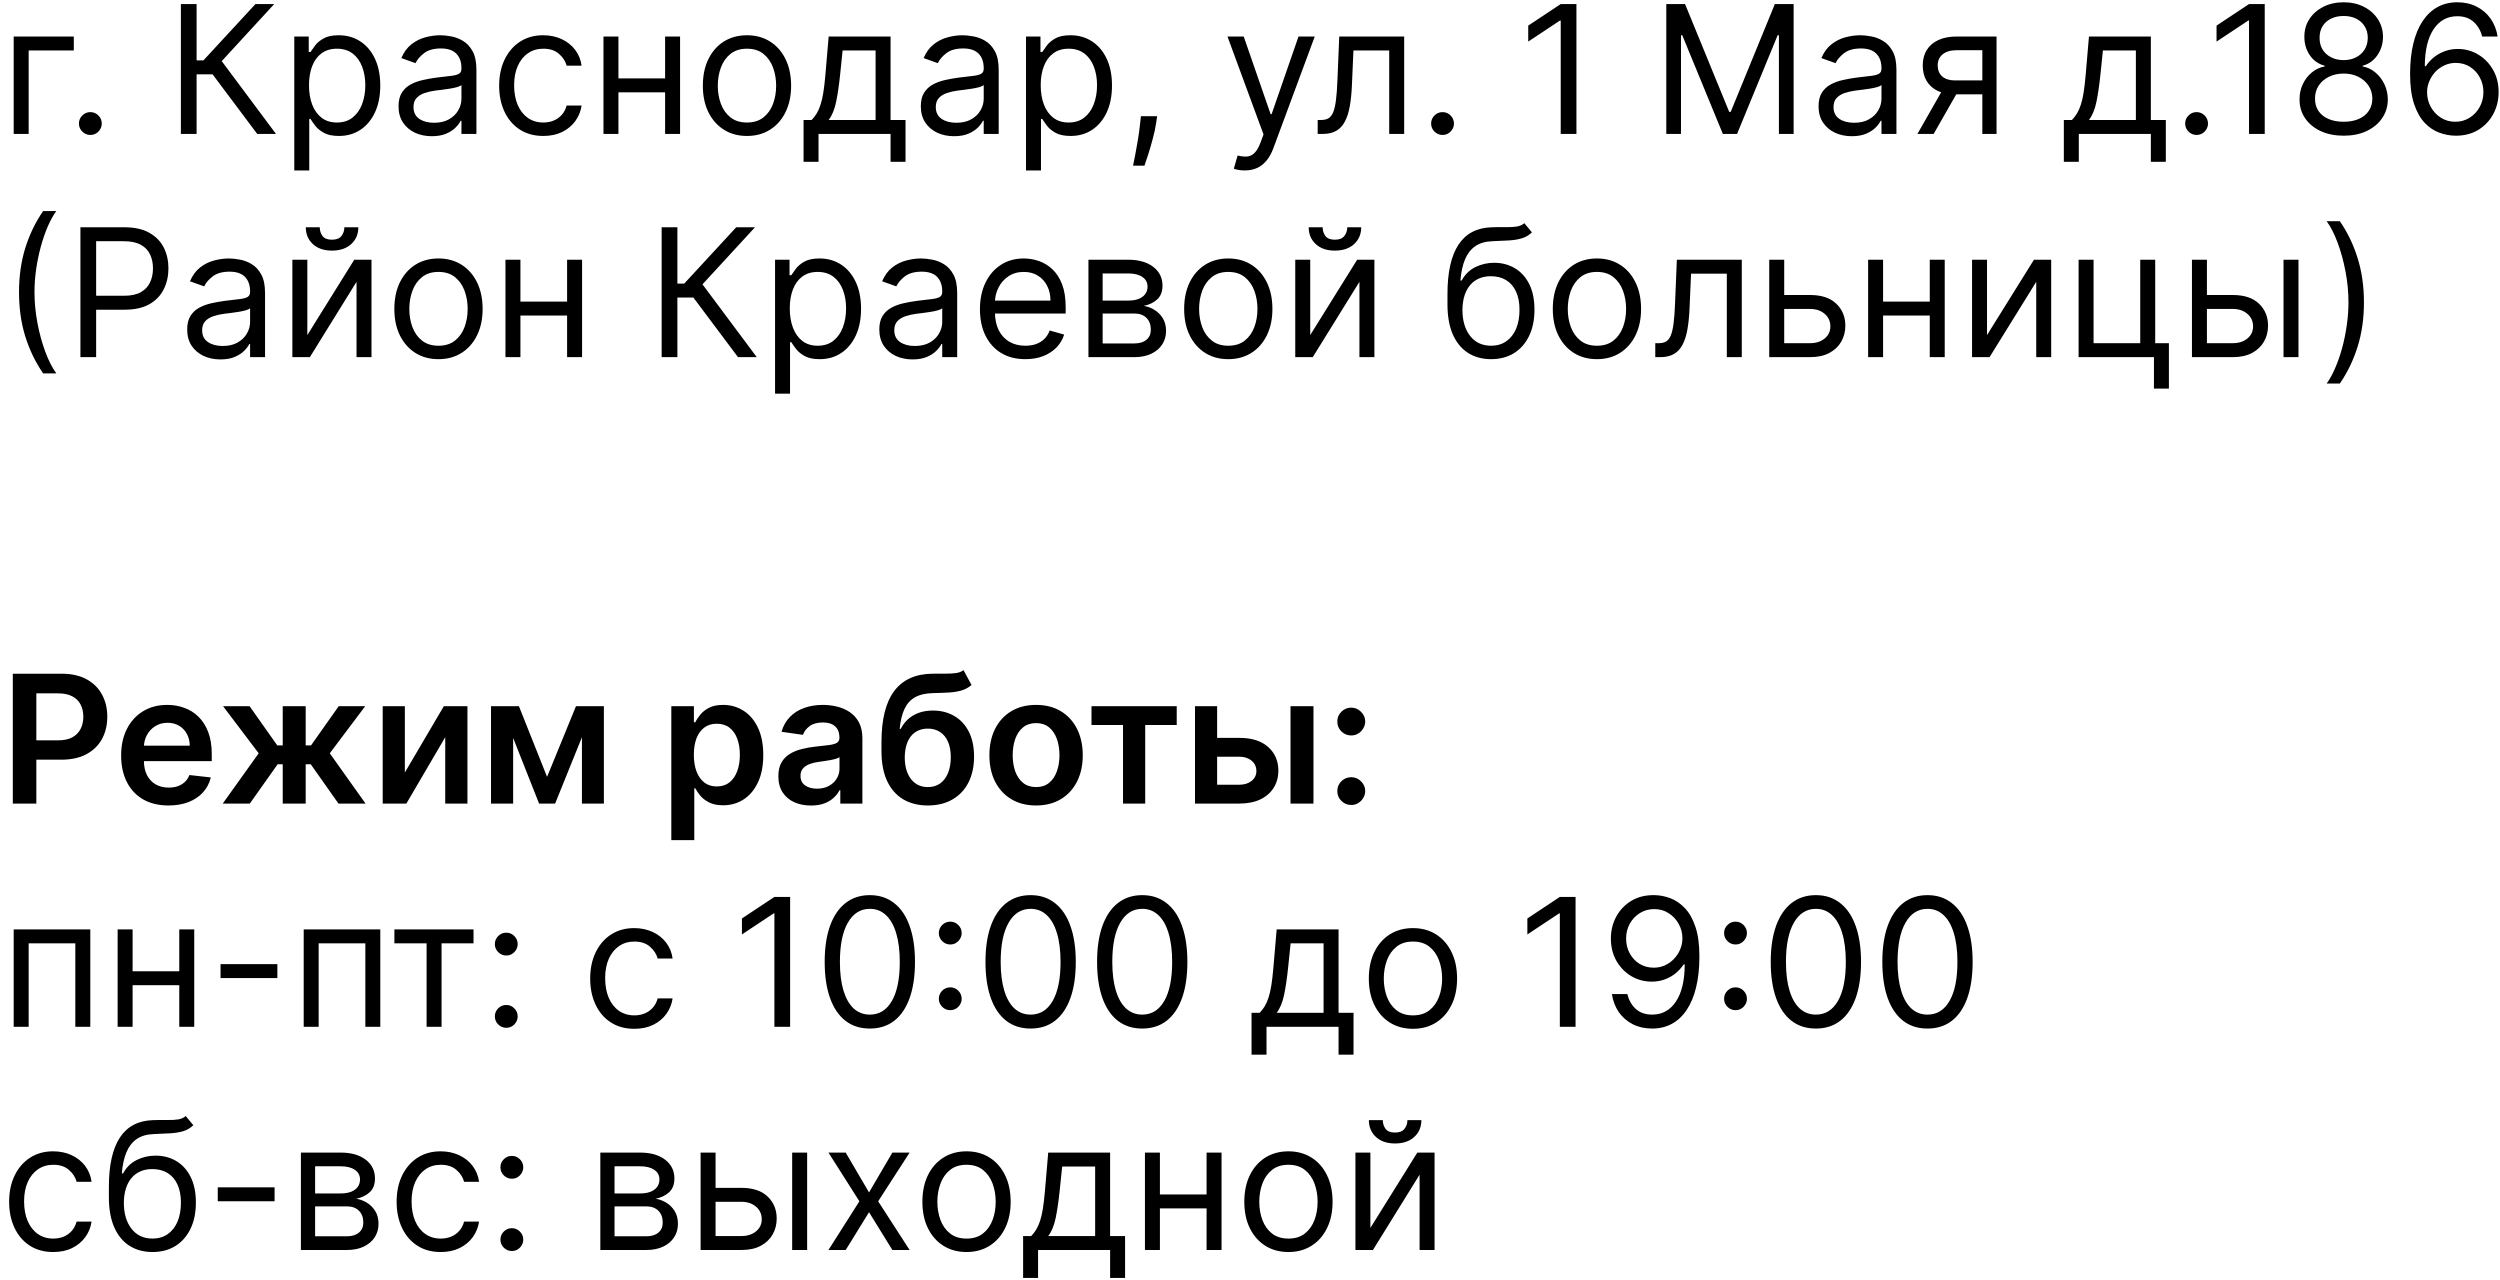<?xml version="1.0" encoding="UTF-8"?> <svg xmlns="http://www.w3.org/2000/svg" width="168" height="86" viewBox="0 0 168 86" fill="none"> <path d="M4.96 2.455V3.392H1.926V9H0.92V2.455H4.96ZM6.071 9.068C5.861 9.068 5.681 8.993 5.53 8.842C5.38 8.692 5.304 8.511 5.304 8.301C5.304 8.091 5.38 7.911 5.53 7.76C5.681 7.609 5.861 7.534 6.071 7.534C6.282 7.534 6.462 7.609 6.613 7.76C6.763 7.911 6.838 8.091 6.838 8.301C6.838 8.44 6.803 8.568 6.732 8.685C6.664 8.801 6.571 8.895 6.455 8.966C6.341 9.034 6.213 9.068 6.071 9.068ZM17.285 9L14.285 4.994H13.211V9H12.155V0.273H13.211V4.057H13.671L17.166 0.273H18.427L14.899 4.108L18.547 9H17.285ZM19.776 11.454V2.455H20.747V3.494H20.867C20.941 3.381 21.043 3.236 21.174 3.06C21.307 2.881 21.497 2.722 21.745 2.582C21.995 2.44 22.333 2.369 22.759 2.369C23.31 2.369 23.796 2.507 24.216 2.783C24.637 3.058 24.965 3.449 25.201 3.955C25.436 4.46 25.554 5.057 25.554 5.744C25.554 6.438 25.436 7.038 25.201 7.547C24.965 8.053 24.638 8.445 24.221 8.723C23.803 8.999 23.321 9.136 22.776 9.136C22.355 9.136 22.019 9.067 21.766 8.928C21.513 8.786 21.319 8.625 21.182 8.446C21.046 8.264 20.941 8.114 20.867 7.994H20.782V11.454H19.776ZM20.765 5.727C20.765 6.222 20.837 6.658 20.982 7.036C21.127 7.411 21.338 7.705 21.617 7.918C21.895 8.128 22.236 8.233 22.64 8.233C23.06 8.233 23.411 8.122 23.692 7.901C23.976 7.676 24.189 7.375 24.331 6.997C24.476 6.616 24.549 6.193 24.549 5.727C24.549 5.267 24.478 4.852 24.336 4.483C24.196 4.111 23.985 3.817 23.701 3.601C23.419 3.382 23.066 3.273 22.64 3.273C22.23 3.273 21.887 3.376 21.608 3.584C21.33 3.788 21.12 4.075 20.978 4.445C20.836 4.811 20.765 5.239 20.765 5.727ZM29.015 9.153C28.6 9.153 28.223 9.075 27.885 8.919C27.547 8.76 27.279 8.531 27.08 8.233C26.881 7.932 26.782 7.568 26.782 7.142C26.782 6.767 26.855 6.463 27.003 6.23C27.151 5.994 27.348 5.81 27.596 5.676C27.843 5.543 28.115 5.443 28.414 5.378C28.715 5.31 29.017 5.256 29.321 5.216C29.719 5.165 30.041 5.126 30.289 5.101C30.539 5.072 30.721 5.026 30.834 4.96C30.951 4.895 31.009 4.781 31.009 4.619V4.585C31.009 4.165 30.894 3.838 30.664 3.605C30.436 3.372 30.091 3.256 29.628 3.256C29.148 3.256 28.772 3.361 28.499 3.571C28.226 3.781 28.034 4.006 27.924 4.244L26.969 3.903C27.14 3.506 27.367 3.196 27.651 2.974C27.938 2.75 28.25 2.594 28.588 2.506C28.929 2.415 29.265 2.369 29.594 2.369C29.804 2.369 30.046 2.395 30.319 2.446C30.594 2.494 30.86 2.595 31.115 2.749C31.374 2.902 31.588 3.134 31.759 3.443C31.929 3.753 32.015 4.168 32.015 4.688V9H31.009V8.114H30.958C30.89 8.256 30.776 8.408 30.617 8.57C30.458 8.732 30.246 8.869 29.982 8.983C29.718 9.097 29.395 9.153 29.015 9.153ZM29.168 8.25C29.566 8.25 29.901 8.172 30.174 8.016C30.449 7.859 30.657 7.658 30.796 7.411C30.938 7.163 31.009 6.903 31.009 6.631V5.71C30.966 5.761 30.872 5.808 30.728 5.851C30.586 5.891 30.421 5.926 30.233 5.957C30.049 5.986 29.868 6.011 29.692 6.034C29.519 6.054 29.378 6.071 29.27 6.085C29.009 6.119 28.765 6.175 28.537 6.251C28.313 6.325 28.131 6.438 27.992 6.588C27.855 6.736 27.787 6.938 27.787 7.193C27.787 7.543 27.916 7.807 28.175 7.986C28.436 8.162 28.767 8.25 29.168 8.25ZM36.509 9.136C35.896 9.136 35.367 8.991 34.924 8.702C34.481 8.412 34.14 8.013 33.901 7.504C33.663 6.996 33.543 6.415 33.543 5.761C33.543 5.097 33.666 4.51 33.91 4.001C34.157 3.49 34.501 3.091 34.941 2.804C35.384 2.514 35.901 2.369 36.492 2.369C36.952 2.369 37.367 2.455 37.736 2.625C38.106 2.795 38.408 3.034 38.644 3.341C38.88 3.648 39.026 4.006 39.083 4.415H38.077C38.001 4.116 37.83 3.852 37.566 3.622C37.305 3.389 36.952 3.273 36.509 3.273C36.117 3.273 35.773 3.375 35.478 3.58C35.185 3.781 34.957 4.067 34.792 4.436C34.63 4.803 34.549 5.233 34.549 5.727C34.549 6.233 34.629 6.673 34.788 7.048C34.95 7.423 35.177 7.714 35.469 7.922C35.765 8.129 36.111 8.233 36.509 8.233C36.771 8.233 37.008 8.188 37.221 8.097C37.434 8.006 37.614 7.875 37.762 7.705C37.91 7.534 38.015 7.33 38.077 7.091H39.083C39.026 7.477 38.886 7.825 38.661 8.135C38.44 8.442 38.146 8.686 37.779 8.868C37.416 9.047 36.992 9.136 36.509 9.136ZM44.934 5.267V6.205H41.32V5.267H44.934ZM41.559 2.455V9H40.553V2.455H41.559ZM45.701 2.455V9H44.695V2.455H45.701ZM50.197 9.136C49.606 9.136 49.087 8.996 48.641 8.714C48.198 8.433 47.852 8.04 47.602 7.534C47.354 7.028 47.231 6.438 47.231 5.761C47.231 5.08 47.354 4.484 47.602 3.976C47.852 3.467 48.198 3.072 48.641 2.791C49.087 2.51 49.606 2.369 50.197 2.369C50.788 2.369 51.305 2.51 51.748 2.791C52.194 3.072 52.541 3.467 52.788 3.976C53.038 4.484 53.163 5.08 53.163 5.761C53.163 6.438 53.038 7.028 52.788 7.534C52.541 8.04 52.194 8.433 51.748 8.714C51.305 8.996 50.788 9.136 50.197 9.136ZM50.197 8.233C50.646 8.233 51.015 8.118 51.305 7.888C51.594 7.658 51.809 7.355 51.948 6.98C52.087 6.605 52.157 6.199 52.157 5.761C52.157 5.324 52.087 4.916 51.948 4.538C51.809 4.161 51.594 3.855 51.305 3.622C51.015 3.389 50.646 3.273 50.197 3.273C49.748 3.273 49.379 3.389 49.089 3.622C48.799 3.855 48.584 4.161 48.445 4.538C48.306 4.916 48.236 5.324 48.236 5.761C48.236 6.199 48.306 6.605 48.445 6.98C48.584 7.355 48.799 7.658 49.089 7.888C49.379 8.118 49.748 8.233 50.197 8.233ZM53.999 10.875V8.062H54.544C54.678 7.923 54.793 7.773 54.89 7.611C54.986 7.449 55.07 7.257 55.141 7.036C55.215 6.811 55.277 6.538 55.328 6.217C55.38 5.893 55.425 5.503 55.465 5.045L55.686 2.455H59.846V8.062H60.851V10.875H59.846V9H55.005V10.875H53.999ZM55.686 8.062H58.84V3.392H56.624L56.453 5.045C56.383 5.73 56.294 6.328 56.189 6.839C56.084 7.351 55.916 7.759 55.686 8.062ZM64.112 9.153C63.697 9.153 63.321 9.075 62.983 8.919C62.645 8.76 62.376 8.531 62.178 8.233C61.979 7.932 61.879 7.568 61.879 7.142C61.879 6.767 61.953 6.463 62.101 6.23C62.249 5.994 62.446 5.81 62.693 5.676C62.94 5.543 63.213 5.443 63.511 5.378C63.812 5.31 64.115 5.256 64.419 5.216C64.817 5.165 65.139 5.126 65.386 5.101C65.636 5.072 65.818 5.026 65.932 4.96C66.048 4.895 66.106 4.781 66.106 4.619V4.585C66.106 4.165 65.992 3.838 65.761 3.605C65.534 3.372 65.189 3.256 64.726 3.256C64.246 3.256 63.869 3.361 63.597 3.571C63.324 3.781 63.132 4.006 63.021 4.244L62.067 3.903C62.237 3.506 62.465 3.196 62.749 2.974C63.035 2.75 63.348 2.594 63.686 2.506C64.027 2.415 64.362 2.369 64.692 2.369C64.902 2.369 65.144 2.395 65.416 2.446C65.692 2.494 65.957 2.595 66.213 2.749C66.472 2.902 66.686 3.134 66.856 3.443C67.027 3.753 67.112 4.168 67.112 4.688V9H66.106V8.114H66.055C65.987 8.256 65.874 8.408 65.715 8.57C65.555 8.732 65.344 8.869 65.079 8.983C64.815 9.097 64.493 9.153 64.112 9.153ZM64.266 8.25C64.663 8.25 64.999 8.172 65.271 8.016C65.547 7.859 65.754 7.658 65.894 7.411C66.035 7.163 66.106 6.903 66.106 6.631V5.71C66.064 5.761 65.97 5.808 65.825 5.851C65.683 5.891 65.519 5.926 65.331 5.957C65.146 5.986 64.966 6.011 64.79 6.034C64.617 6.054 64.476 6.071 64.368 6.085C64.106 6.119 63.862 6.175 63.635 6.251C63.41 6.325 63.229 6.438 63.09 6.588C62.953 6.736 62.885 6.938 62.885 7.193C62.885 7.543 63.014 7.807 63.273 7.986C63.534 8.162 63.865 8.25 64.266 8.25ZM68.948 11.454V2.455H69.919V3.494H70.039C70.113 3.381 70.215 3.236 70.346 3.06C70.479 2.881 70.669 2.722 70.916 2.582C71.166 2.44 71.505 2.369 71.931 2.369C72.482 2.369 72.968 2.507 73.388 2.783C73.809 3.058 74.137 3.449 74.373 3.955C74.608 4.46 74.726 5.057 74.726 5.744C74.726 6.438 74.608 7.038 74.373 7.547C74.137 8.053 73.81 8.445 73.392 8.723C72.975 8.999 72.493 9.136 71.948 9.136C71.527 9.136 71.191 9.067 70.938 8.928C70.685 8.786 70.49 8.625 70.354 8.446C70.218 8.264 70.113 8.114 70.039 7.994H69.954V11.454H68.948ZM69.936 5.727C69.936 6.222 70.009 6.658 70.154 7.036C70.299 7.411 70.51 7.705 70.789 7.918C71.067 8.128 71.408 8.233 71.811 8.233C72.232 8.233 72.583 8.122 72.864 7.901C73.148 7.676 73.361 7.375 73.503 6.997C73.648 6.616 73.721 6.193 73.721 5.727C73.721 5.267 73.65 4.852 73.507 4.483C73.368 4.111 73.157 3.817 72.873 3.601C72.591 3.382 72.238 3.273 71.811 3.273C71.402 3.273 71.059 3.376 70.78 3.584C70.502 3.788 70.291 4.075 70.15 4.445C70.007 4.811 69.936 5.239 69.936 5.727ZM77.76 7.807L77.692 8.267C77.644 8.591 77.57 8.938 77.471 9.307C77.374 9.676 77.273 10.024 77.168 10.351C77.063 10.678 76.976 10.938 76.908 11.131H76.141C76.178 10.949 76.226 10.709 76.286 10.411C76.346 10.112 76.405 9.778 76.465 9.409C76.527 9.043 76.579 8.668 76.618 8.284L76.669 7.807H77.76ZM83.646 11.454C83.476 11.454 83.324 11.44 83.19 11.412C83.057 11.386 82.965 11.361 82.913 11.335L83.169 10.449C83.413 10.511 83.629 10.534 83.817 10.517C84.004 10.5 84.171 10.416 84.315 10.266C84.463 10.118 84.598 9.878 84.72 9.545L84.908 9.034L82.487 2.455H83.578L85.385 7.67H85.453L87.26 2.455H88.351L85.572 9.955C85.447 10.293 85.293 10.572 85.108 10.794C84.923 11.018 84.709 11.185 84.465 11.293C84.223 11.401 83.95 11.454 83.646 11.454ZM88.548 9V8.062H88.787C88.983 8.062 89.146 8.024 89.277 7.947C89.407 7.868 89.512 7.73 89.592 7.534C89.674 7.335 89.737 7.06 89.779 6.707C89.825 6.352 89.858 5.901 89.877 5.352L89.997 2.455H94.36V9H93.355V3.392H90.951L90.849 5.727C90.826 6.264 90.778 6.737 90.704 7.146C90.633 7.553 90.524 7.893 90.376 8.169C90.231 8.445 90.038 8.652 89.796 8.791C89.555 8.93 89.252 9 88.889 9H88.548ZM96.939 9.068C96.728 9.068 96.548 8.993 96.397 8.842C96.247 8.692 96.171 8.511 96.171 8.301C96.171 8.091 96.247 7.911 96.397 7.76C96.548 7.609 96.728 7.534 96.939 7.534C97.149 7.534 97.329 7.609 97.48 7.76C97.63 7.911 97.706 8.091 97.706 8.301C97.706 8.44 97.67 8.568 97.599 8.685C97.531 8.801 97.439 8.895 97.322 8.966C97.209 9.034 97.081 9.068 96.939 9.068ZM105.936 0.273V9H104.88V1.381H104.828L102.698 2.795V1.722L104.88 0.273H105.936ZM111.975 0.273H113.236L116.202 7.517H116.304L119.27 0.273H120.532V9H119.543V2.369H119.458L116.73 9H115.776L113.049 2.369H112.963V9H111.975V0.273ZM124.44 9.153C124.026 9.153 123.649 9.075 123.311 8.919C122.973 8.76 122.705 8.531 122.506 8.233C122.307 7.932 122.207 7.568 122.207 7.142C122.207 6.767 122.281 6.463 122.429 6.23C122.577 5.994 122.774 5.81 123.021 5.676C123.268 5.543 123.541 5.443 123.839 5.378C124.141 5.31 124.443 5.256 124.747 5.216C125.145 5.165 125.467 5.126 125.714 5.101C125.964 5.072 126.146 5.026 126.26 4.96C126.376 4.895 126.435 4.781 126.435 4.619V4.585C126.435 4.165 126.32 3.838 126.089 3.605C125.862 3.372 125.517 3.256 125.054 3.256C124.574 3.256 124.197 3.361 123.925 3.571C123.652 3.781 123.46 4.006 123.349 4.244L122.395 3.903C122.565 3.506 122.793 3.196 123.077 2.974C123.364 2.75 123.676 2.594 124.014 2.506C124.355 2.415 124.69 2.369 125.02 2.369C125.23 2.369 125.472 2.395 125.744 2.446C126.02 2.494 126.286 2.595 126.541 2.749C126.8 2.902 127.014 3.134 127.185 3.443C127.355 3.753 127.44 4.168 127.44 4.688V9H126.435V8.114H126.384C126.315 8.256 126.202 8.408 126.043 8.57C125.884 8.732 125.672 8.869 125.408 8.983C125.143 9.097 124.821 9.153 124.44 9.153ZM124.594 8.25C124.991 8.25 125.327 8.172 125.599 8.016C125.875 7.859 126.082 7.658 126.222 7.411C126.364 7.163 126.435 6.903 126.435 6.631V5.71C126.392 5.761 126.298 5.808 126.153 5.851C126.011 5.891 125.847 5.926 125.659 5.957C125.474 5.986 125.294 6.011 125.118 6.034C124.945 6.054 124.804 6.071 124.696 6.085C124.435 6.119 124.19 6.175 123.963 6.251C123.739 6.325 123.557 6.438 123.418 6.588C123.281 6.736 123.213 6.938 123.213 7.193C123.213 7.543 123.342 7.807 123.601 7.986C123.862 8.162 124.193 8.25 124.594 8.25ZM133.213 9V3.375H131.475C131.083 3.375 130.775 3.466 130.55 3.648C130.326 3.83 130.213 4.08 130.213 4.398C130.213 4.71 130.314 4.956 130.516 5.135C130.721 5.314 131 5.403 131.355 5.403H133.469V6.341H131.355C130.912 6.341 130.53 6.263 130.209 6.107C129.888 5.95 129.641 5.727 129.468 5.438C129.294 5.145 129.208 4.798 129.208 4.398C129.208 3.994 129.299 3.648 129.48 3.358C129.662 3.068 129.922 2.845 130.26 2.689C130.601 2.533 131.006 2.455 131.475 2.455H134.168V9H133.213ZM128.85 9L130.708 5.744H131.799L129.941 9H128.85ZM138.69 10.875V8.062H139.236C139.369 7.923 139.484 7.773 139.581 7.611C139.678 7.449 139.761 7.257 139.832 7.036C139.906 6.811 139.969 6.538 140.02 6.217C140.071 5.893 140.116 5.503 140.156 5.045L140.378 2.455H144.537V8.062H145.543V10.875H144.537V9H139.696V10.875H138.69ZM140.378 8.062H143.531V3.392H141.315L141.145 5.045C141.074 5.73 140.986 6.328 140.881 6.839C140.776 7.351 140.608 7.759 140.378 8.062ZM147.61 9.068C147.4 9.068 147.22 8.993 147.069 8.842C146.919 8.692 146.843 8.511 146.843 8.301C146.843 8.091 146.919 7.911 147.069 7.76C147.22 7.609 147.4 7.534 147.61 7.534C147.821 7.534 148.001 7.609 148.152 7.76C148.302 7.911 148.377 8.091 148.377 8.301C148.377 8.44 148.342 8.568 148.271 8.685C148.203 8.801 148.11 8.895 147.994 8.966C147.88 9.034 147.752 9.068 147.61 9.068ZM152.19 0.273V9H151.134V1.381H151.082L148.952 2.795V1.722L151.134 0.273H152.19ZM157.496 9.119C156.911 9.119 156.393 9.016 155.945 8.808C155.499 8.598 155.151 8.31 154.901 7.943C154.651 7.574 154.527 7.153 154.53 6.682C154.527 6.312 154.599 5.972 154.747 5.659C154.895 5.344 155.097 5.081 155.352 4.871C155.611 4.658 155.899 4.523 156.217 4.466V4.415C155.8 4.307 155.467 4.072 155.22 3.712C154.973 3.348 154.851 2.935 154.854 2.472C154.851 2.028 154.963 1.632 155.19 1.283C155.418 0.933 155.73 0.658 156.128 0.456C156.528 0.254 156.984 0.153 157.496 0.153C158.001 0.153 158.453 0.254 158.851 0.456C159.249 0.658 159.561 0.933 159.788 1.283C160.018 1.632 160.135 2.028 160.138 2.472C160.135 2.935 160.009 3.348 159.759 3.712C159.511 4.072 159.183 4.307 158.774 4.415V4.466C159.089 4.523 159.374 4.658 159.626 4.871C159.879 5.081 160.081 5.344 160.232 5.659C160.382 5.972 160.459 6.312 160.462 6.682C160.459 7.153 160.331 7.574 160.078 7.943C159.828 8.31 159.48 8.598 159.034 8.808C158.591 9.016 158.078 9.119 157.496 9.119ZM157.496 8.182C157.891 8.182 158.232 8.118 158.518 7.99C158.805 7.862 159.027 7.682 159.183 7.449C159.339 7.216 159.419 6.943 159.422 6.631C159.419 6.301 159.334 6.01 159.166 5.757C158.999 5.504 158.77 5.305 158.48 5.161C158.193 5.016 157.865 4.943 157.496 4.943C157.124 4.943 156.791 5.016 156.499 5.161C156.209 5.305 155.98 5.504 155.812 5.757C155.648 6.01 155.567 6.301 155.57 6.631C155.567 6.943 155.642 7.216 155.795 7.449C155.952 7.682 156.175 7.862 156.464 7.99C156.754 8.118 157.098 8.182 157.496 8.182ZM157.496 4.04C157.808 4.04 158.085 3.977 158.327 3.852C158.571 3.727 158.763 3.553 158.902 3.328C159.041 3.104 159.112 2.841 159.115 2.54C159.112 2.244 159.043 1.987 158.906 1.768C158.77 1.547 158.581 1.376 158.339 1.257C158.098 1.135 157.817 1.074 157.496 1.074C157.169 1.074 156.884 1.135 156.639 1.257C156.395 1.376 156.206 1.547 156.072 1.768C155.939 1.987 155.874 2.244 155.876 2.54C155.874 2.841 155.94 3.104 156.077 3.328C156.216 3.553 156.408 3.727 156.652 3.852C156.896 3.977 157.178 4.04 157.496 4.04ZM164.993 9.119C164.635 9.114 164.277 9.045 163.919 8.915C163.561 8.784 163.234 8.564 162.939 8.254C162.643 7.942 162.406 7.52 162.227 6.989C162.048 6.455 161.958 5.784 161.958 4.977C161.958 4.205 162.031 3.52 162.176 2.923C162.321 2.324 162.531 1.82 162.806 1.411C163.082 0.999 163.414 0.686 163.804 0.473C164.196 0.26 164.637 0.153 165.129 0.153C165.618 0.153 166.052 0.251 166.433 0.447C166.816 0.641 167.129 0.911 167.37 1.257C167.612 1.604 167.768 2.003 167.839 2.455H166.799C166.703 2.062 166.515 1.737 166.237 1.479C165.958 1.22 165.589 1.091 165.129 1.091C164.453 1.091 163.92 1.385 163.531 1.973C163.145 2.561 162.95 3.386 162.947 4.449H163.015C163.174 4.207 163.363 4.001 163.582 3.831C163.804 3.658 164.048 3.524 164.315 3.43C164.582 3.337 164.865 3.29 165.163 3.29C165.663 3.29 166.12 3.415 166.535 3.665C166.95 3.912 167.282 4.254 167.532 4.692C167.782 5.126 167.907 5.625 167.907 6.188C167.907 6.727 167.787 7.222 167.545 7.67C167.304 8.116 166.964 8.472 166.527 8.736C166.092 8.997 165.581 9.125 164.993 9.119ZM164.993 8.182C165.35 8.182 165.672 8.092 165.956 7.913C166.243 7.734 166.468 7.494 166.633 7.193C166.801 6.892 166.885 6.557 166.885 6.188C166.885 5.827 166.804 5.499 166.642 5.203C166.483 4.905 166.262 4.668 165.981 4.491C165.703 4.315 165.385 4.227 165.027 4.227C164.757 4.227 164.505 4.281 164.272 4.389C164.039 4.494 163.835 4.639 163.659 4.824C163.485 5.009 163.349 5.22 163.25 5.459C163.15 5.695 163.1 5.943 163.1 6.205C163.1 6.551 163.181 6.875 163.343 7.176C163.508 7.477 163.733 7.72 164.017 7.905C164.304 8.089 164.629 8.182 164.993 8.182ZM1.278 19.636C1.278 18.562 1.418 17.575 1.696 16.675C1.977 15.771 2.378 14.94 2.898 14.182H3.784C3.58 14.463 3.388 14.81 3.209 15.222C3.033 15.631 2.878 16.081 2.744 16.572C2.611 17.061 2.506 17.567 2.429 18.09C2.355 18.612 2.318 19.128 2.318 19.636C2.318 20.312 2.384 20.999 2.514 21.695C2.645 22.391 2.821 23.037 3.043 23.634C3.264 24.23 3.511 24.716 3.784 25.091H2.898C2.378 24.332 1.977 23.503 1.696 22.602C1.418 21.699 1.278 20.71 1.278 19.636ZM5.404 24V15.273H8.353C9.038 15.273 9.598 15.396 10.032 15.643C10.47 15.888 10.794 16.219 11.004 16.636C11.214 17.054 11.319 17.52 11.319 18.034C11.319 18.548 11.214 19.016 11.004 19.436C10.796 19.857 10.476 20.192 10.041 20.442C9.606 20.689 9.049 20.812 8.37 20.812H6.257V19.875H8.336C8.805 19.875 9.181 19.794 9.466 19.632C9.75 19.47 9.956 19.251 10.084 18.976C10.214 18.697 10.28 18.384 10.28 18.034C10.28 17.685 10.214 17.372 10.084 17.097C9.956 16.821 9.748 16.605 9.461 16.449C9.174 16.29 8.794 16.21 8.319 16.21H6.461V24H5.404ZM14.811 24.153C14.397 24.153 14.02 24.075 13.682 23.919C13.344 23.76 13.076 23.531 12.877 23.233C12.678 22.932 12.579 22.568 12.579 22.142C12.579 21.767 12.652 21.463 12.8 21.23C12.948 20.994 13.145 20.81 13.392 20.676C13.64 20.543 13.912 20.443 14.211 20.378C14.512 20.31 14.814 20.256 15.118 20.216C15.516 20.165 15.838 20.126 16.086 20.101C16.336 20.072 16.517 20.026 16.631 19.96C16.747 19.895 16.806 19.781 16.806 19.619V19.585C16.806 19.165 16.691 18.838 16.461 18.605C16.233 18.372 15.888 18.256 15.425 18.256C14.945 18.256 14.569 18.361 14.296 18.571C14.023 18.781 13.831 19.006 13.72 19.244L12.766 18.903C12.936 18.506 13.164 18.196 13.448 17.974C13.735 17.75 14.047 17.594 14.385 17.506C14.726 17.415 15.061 17.369 15.391 17.369C15.601 17.369 15.843 17.395 16.115 17.446C16.391 17.494 16.657 17.595 16.912 17.749C17.171 17.902 17.385 18.134 17.556 18.443C17.726 18.753 17.811 19.168 17.811 19.688V24H16.806V23.114H16.755C16.686 23.256 16.573 23.408 16.414 23.57C16.255 23.732 16.043 23.869 15.779 23.983C15.515 24.097 15.192 24.153 14.811 24.153ZM14.965 23.25C15.363 23.25 15.698 23.172 15.97 23.016C16.246 22.859 16.453 22.658 16.593 22.41C16.735 22.163 16.806 21.903 16.806 21.631V20.71C16.763 20.761 16.669 20.808 16.524 20.851C16.383 20.891 16.218 20.926 16.03 20.957C15.845 20.986 15.665 21.011 15.489 21.034C15.316 21.054 15.175 21.071 15.067 21.085C14.806 21.119 14.561 21.175 14.334 21.251C14.11 21.325 13.928 21.438 13.789 21.588C13.652 21.736 13.584 21.938 13.584 22.193C13.584 22.543 13.713 22.807 13.972 22.986C14.233 23.162 14.564 23.25 14.965 23.25ZM20.653 22.517L23.806 17.454H24.965V24H23.959V18.938L20.823 24H19.647V17.454H20.653V22.517ZM23.141 15.273H24.079C24.079 15.733 23.92 16.109 23.602 16.402C23.283 16.695 22.852 16.841 22.306 16.841C21.769 16.841 21.342 16.695 21.023 16.402C20.708 16.109 20.55 15.733 20.55 15.273H21.488C21.488 15.494 21.549 15.689 21.671 15.857C21.796 16.024 22.008 16.108 22.306 16.108C22.604 16.108 22.817 16.024 22.945 15.857C23.076 15.689 23.141 15.494 23.141 15.273ZM29.466 24.136C28.875 24.136 28.357 23.996 27.911 23.715C27.468 23.433 27.121 23.04 26.871 22.534C26.624 22.028 26.5 21.438 26.5 20.761C26.5 20.079 26.624 19.484 26.871 18.976C27.121 18.467 27.468 18.072 27.911 17.791C28.357 17.51 28.875 17.369 29.466 17.369C30.057 17.369 30.574 17.51 31.017 17.791C31.463 18.072 31.81 18.467 32.057 18.976C32.307 19.484 32.432 20.079 32.432 20.761C32.432 21.438 32.307 22.028 32.057 22.534C31.81 23.04 31.463 23.433 31.017 23.715C30.574 23.996 30.057 24.136 29.466 24.136ZM29.466 23.233C29.915 23.233 30.284 23.118 30.574 22.888C30.864 22.658 31.078 22.355 31.218 21.98C31.357 21.605 31.427 21.199 31.427 20.761C31.427 20.324 31.357 19.916 31.218 19.538C31.078 19.16 30.864 18.855 30.574 18.622C30.284 18.389 29.915 18.273 29.466 18.273C29.017 18.273 28.648 18.389 28.358 18.622C28.069 18.855 27.854 19.16 27.715 19.538C27.576 19.916 27.506 20.324 27.506 20.761C27.506 21.199 27.576 21.605 27.715 21.98C27.854 22.355 28.069 22.658 28.358 22.888C28.648 23.118 29.017 23.233 29.466 23.233ZM38.348 20.267V21.204H34.734V20.267H38.348ZM34.973 17.454V24H33.967V17.454H34.973ZM39.115 17.454V24H38.109V17.454H39.115ZM49.594 24L46.594 19.994H45.52V24H44.463V15.273H45.52V19.057H45.98L49.474 15.273H50.736L47.207 19.108L50.855 24H49.594ZM52.084 26.454V17.454H53.056V18.494H53.175C53.249 18.381 53.352 18.236 53.482 18.06C53.616 17.881 53.806 17.722 54.053 17.582C54.303 17.44 54.641 17.369 55.068 17.369C55.619 17.369 56.104 17.507 56.525 17.783C56.945 18.058 57.273 18.449 57.509 18.954C57.745 19.46 57.863 20.057 57.863 20.744C57.863 21.438 57.745 22.038 57.509 22.547C57.273 23.053 56.947 23.445 56.529 23.723C56.111 23.999 55.63 24.136 55.084 24.136C54.664 24.136 54.327 24.067 54.075 23.928C53.822 23.785 53.627 23.625 53.491 23.446C53.354 23.264 53.249 23.114 53.175 22.994H53.09V26.454H52.084ZM53.073 20.727C53.073 21.222 53.146 21.658 53.291 22.035C53.435 22.41 53.647 22.704 53.925 22.918C54.204 23.128 54.545 23.233 54.948 23.233C55.369 23.233 55.719 23.122 56.001 22.901C56.285 22.676 56.498 22.375 56.64 21.997C56.785 21.616 56.857 21.193 56.857 20.727C56.857 20.267 56.786 19.852 56.644 19.483C56.505 19.111 56.293 18.817 56.009 18.601C55.728 18.382 55.374 18.273 54.948 18.273C54.539 18.273 54.195 18.376 53.917 18.584C53.639 18.788 53.428 19.075 53.286 19.445C53.144 19.811 53.073 20.239 53.073 20.727ZM61.323 24.153C60.908 24.153 60.532 24.075 60.194 23.919C59.856 23.76 59.587 23.531 59.389 23.233C59.19 22.932 59.09 22.568 59.09 22.142C59.09 21.767 59.164 21.463 59.312 21.23C59.459 20.994 59.657 20.81 59.904 20.676C60.151 20.543 60.424 20.443 60.722 20.378C61.023 20.31 61.326 20.256 61.63 20.216C62.028 20.165 62.35 20.126 62.597 20.101C62.847 20.072 63.029 20.026 63.143 19.96C63.259 19.895 63.318 19.781 63.318 19.619V19.585C63.318 19.165 63.202 18.838 62.972 18.605C62.745 18.372 62.4 18.256 61.937 18.256C61.457 18.256 61.08 18.361 60.807 18.571C60.535 18.781 60.343 19.006 60.232 19.244L59.278 18.903C59.448 18.506 59.675 18.196 59.959 17.974C60.246 17.75 60.559 17.594 60.897 17.506C61.238 17.415 61.573 17.369 61.903 17.369C62.113 17.369 62.354 17.395 62.627 17.446C62.903 17.494 63.168 17.595 63.424 17.749C63.682 17.902 63.897 18.134 64.067 18.443C64.238 18.753 64.323 19.168 64.323 19.688V24H63.318V23.114H63.266C63.198 23.256 63.084 23.408 62.925 23.57C62.766 23.732 62.555 23.869 62.291 23.983C62.026 24.097 61.704 24.153 61.323 24.153ZM61.477 23.25C61.874 23.25 62.209 23.172 62.482 23.016C62.758 22.859 62.965 22.658 63.104 22.41C63.246 22.163 63.318 21.903 63.318 21.631V20.71C63.275 20.761 63.181 20.808 63.036 20.851C62.894 20.891 62.729 20.926 62.542 20.957C62.357 20.986 62.177 21.011 62.001 21.034C61.827 21.054 61.687 21.071 61.579 21.085C61.318 21.119 61.073 21.175 60.846 21.251C60.621 21.325 60.44 21.438 60.3 21.588C60.164 21.736 60.096 21.938 60.096 22.193C60.096 22.543 60.225 22.807 60.484 22.986C60.745 23.162 61.076 23.25 61.477 23.25ZM68.903 24.136C68.272 24.136 67.728 23.997 67.271 23.719C66.816 23.438 66.466 23.046 66.218 22.543C65.974 22.037 65.852 21.449 65.852 20.778C65.852 20.108 65.974 19.517 66.218 19.006C66.466 18.491 66.809 18.091 67.25 17.804C67.693 17.514 68.21 17.369 68.801 17.369C69.142 17.369 69.478 17.426 69.811 17.54C70.143 17.653 70.446 17.838 70.718 18.094C70.991 18.347 71.209 18.682 71.37 19.099C71.532 19.517 71.613 20.031 71.613 20.642V21.068H66.568V20.199H70.591C70.591 19.829 70.517 19.5 70.369 19.21C70.224 18.921 70.017 18.692 69.747 18.524C69.48 18.357 69.164 18.273 68.801 18.273C68.4 18.273 68.054 18.372 67.761 18.571C67.471 18.767 67.248 19.023 67.092 19.338C66.936 19.653 66.858 19.991 66.858 20.352V20.932C66.858 21.426 66.943 21.845 67.113 22.189C67.287 22.53 67.527 22.79 67.834 22.969C68.14 23.145 68.497 23.233 68.903 23.233C69.167 23.233 69.406 23.196 69.619 23.122C69.835 23.046 70.021 22.932 70.177 22.781C70.334 22.628 70.454 22.438 70.539 22.21L71.511 22.483C71.409 22.812 71.237 23.102 70.995 23.352C70.754 23.599 70.456 23.793 70.1 23.932C69.745 24.068 69.346 24.136 68.903 24.136ZM73.143 24V17.454H75.819C76.524 17.454 77.084 17.614 77.498 17.932C77.913 18.25 78.12 18.671 78.12 19.193C78.12 19.591 78.002 19.899 77.767 20.118C77.531 20.334 77.228 20.48 76.859 20.557C77.1 20.591 77.335 20.676 77.562 20.812C77.792 20.949 77.983 21.136 78.133 21.375C78.284 21.611 78.359 21.901 78.359 22.244C78.359 22.579 78.274 22.879 78.103 23.143C77.933 23.408 77.689 23.616 77.37 23.77C77.052 23.923 76.671 24 76.228 24H73.143ZM74.098 23.079H76.228C76.575 23.079 76.846 22.997 77.042 22.832C77.238 22.668 77.336 22.443 77.336 22.159C77.336 21.821 77.238 21.555 77.042 21.362C76.846 21.166 76.575 21.068 76.228 21.068H74.098V23.079ZM74.098 20.199H75.819C76.089 20.199 76.321 20.162 76.514 20.088C76.707 20.011 76.855 19.903 76.957 19.764C77.062 19.622 77.115 19.454 77.115 19.261C77.115 18.986 77 18.77 76.769 18.614C76.539 18.454 76.223 18.375 75.819 18.375H74.098V20.199ZM82.54 24.136C81.95 24.136 81.431 23.996 80.985 23.715C80.542 23.433 80.195 23.04 79.945 22.534C79.698 22.028 79.575 21.438 79.575 20.761C79.575 20.079 79.698 19.484 79.945 18.976C80.195 18.467 80.542 18.072 80.985 17.791C81.431 17.51 81.95 17.369 82.54 17.369C83.131 17.369 83.648 17.51 84.092 17.791C84.538 18.072 84.884 18.467 85.131 18.976C85.381 19.484 85.506 20.079 85.506 20.761C85.506 21.438 85.381 22.028 85.131 22.534C84.884 23.04 84.538 23.433 84.092 23.715C83.648 23.996 83.131 24.136 82.54 24.136ZM82.54 23.233C82.989 23.233 83.359 23.118 83.648 22.888C83.938 22.658 84.153 22.355 84.292 21.98C84.431 21.605 84.501 21.199 84.501 20.761C84.501 20.324 84.431 19.916 84.292 19.538C84.153 19.16 83.938 18.855 83.648 18.622C83.359 18.389 82.989 18.273 82.54 18.273C82.092 18.273 81.722 18.389 81.433 18.622C81.143 18.855 80.928 19.16 80.789 19.538C80.65 19.916 80.58 20.324 80.58 20.761C80.58 21.199 80.65 21.605 80.789 21.98C80.928 22.355 81.143 22.658 81.433 22.888C81.722 23.118 82.092 23.233 82.54 23.233ZM88.047 22.517L91.201 17.454H92.36V24H91.354V18.938L88.218 24H87.041V17.454H88.047V22.517ZM90.536 15.273H91.473C91.473 15.733 91.314 16.109 90.996 16.402C90.678 16.695 90.246 16.841 89.701 16.841C89.164 16.841 88.736 16.695 88.418 16.402C88.103 16.109 87.945 15.733 87.945 15.273H88.882C88.882 15.494 88.944 15.689 89.066 15.857C89.191 16.024 89.402 16.108 89.701 16.108C89.999 16.108 90.212 16.024 90.34 15.857C90.471 15.689 90.536 15.494 90.536 15.273ZM102.435 15L102.946 15.614C102.747 15.807 102.517 15.942 102.256 16.018C101.994 16.095 101.699 16.142 101.369 16.159C101.04 16.176 100.673 16.193 100.27 16.21C99.815 16.227 99.439 16.338 99.141 16.543C98.842 16.747 98.612 17.043 98.45 17.429C98.288 17.815 98.185 18.29 98.139 18.852H98.224C98.446 18.443 98.753 18.142 99.145 17.949C99.537 17.756 99.957 17.659 100.406 17.659C100.918 17.659 101.378 17.778 101.787 18.017C102.196 18.256 102.52 18.609 102.759 19.078C102.997 19.547 103.116 20.125 103.116 20.812C103.116 21.497 102.994 22.088 102.75 22.585C102.509 23.082 102.169 23.466 101.732 23.736C101.297 24.003 100.787 24.136 100.202 24.136C99.617 24.136 99.104 23.999 98.663 23.723C98.223 23.445 97.881 23.033 97.636 22.487C97.392 21.939 97.27 21.261 97.27 20.454V19.756C97.27 18.298 97.517 17.193 98.011 16.44C98.508 15.688 99.256 15.298 100.253 15.273C100.605 15.261 100.919 15.258 101.195 15.264C101.47 15.27 101.71 15.257 101.915 15.226C102.119 15.195 102.293 15.119 102.435 15ZM100.202 23.233C100.597 23.233 100.936 23.134 101.22 22.935C101.507 22.736 101.727 22.456 101.881 22.095C102.034 21.732 102.111 21.304 102.111 20.812C102.111 20.335 102.033 19.929 101.876 19.594C101.723 19.259 101.503 19.003 101.216 18.827C100.929 18.651 100.585 18.562 100.185 18.562C99.892 18.562 99.629 18.612 99.396 18.712C99.163 18.811 98.965 18.957 98.8 19.151C98.635 19.344 98.507 19.579 98.416 19.858C98.328 20.136 98.281 20.454 98.276 20.812C98.276 21.546 98.447 22.132 98.791 22.572C99.135 23.013 99.605 23.233 100.202 23.233ZM107.314 24.136C106.723 24.136 106.205 23.996 105.759 23.715C105.315 23.433 104.969 23.04 104.719 22.534C104.472 22.028 104.348 21.438 104.348 20.761C104.348 20.079 104.472 19.484 104.719 18.976C104.969 18.467 105.315 18.072 105.759 17.791C106.205 17.51 106.723 17.369 107.314 17.369C107.905 17.369 108.422 17.51 108.865 17.791C109.311 18.072 109.658 18.467 109.905 18.976C110.155 19.484 110.28 20.079 110.28 20.761C110.28 21.438 110.155 22.028 109.905 22.534C109.658 23.04 109.311 23.433 108.865 23.715C108.422 23.996 107.905 24.136 107.314 24.136ZM107.314 23.233C107.763 23.233 108.132 23.118 108.422 22.888C108.712 22.658 108.926 22.355 109.065 21.98C109.205 21.605 109.274 21.199 109.274 20.761C109.274 20.324 109.205 19.916 109.065 19.538C108.926 19.16 108.712 18.855 108.422 18.622C108.132 18.389 107.763 18.273 107.314 18.273C106.865 18.273 106.496 18.389 106.206 18.622C105.916 18.855 105.702 19.16 105.562 19.538C105.423 19.916 105.354 20.324 105.354 20.761C105.354 21.199 105.423 21.605 105.562 21.98C105.702 22.355 105.916 22.658 106.206 22.888C106.496 23.118 106.865 23.233 107.314 23.233ZM111.235 24V23.062H111.474C111.67 23.062 111.833 23.024 111.964 22.947C112.095 22.868 112.2 22.73 112.279 22.534C112.362 22.335 112.424 22.06 112.467 21.707C112.512 21.352 112.545 20.901 112.565 20.352L112.684 17.454H117.048V24H116.042V18.392H113.639L113.537 20.727C113.514 21.264 113.466 21.737 113.392 22.146C113.321 22.553 113.211 22.893 113.064 23.169C112.919 23.445 112.725 23.652 112.484 23.791C112.243 23.93 111.94 24 111.576 24H111.235ZM119.762 19.824H121.637C122.404 19.824 122.991 20.018 123.397 20.408C123.804 20.797 124.007 21.29 124.007 21.886C124.007 22.278 123.916 22.635 123.734 22.956C123.552 23.274 123.285 23.528 122.933 23.719C122.581 23.906 122.149 24 121.637 24H118.893V17.454H119.899V23.062H121.637C122.035 23.062 122.362 22.957 122.618 22.747C122.873 22.537 123.001 22.267 123.001 21.938C123.001 21.591 122.873 21.308 122.618 21.09C122.362 20.871 122.035 20.761 121.637 20.761H119.762V19.824ZM129.918 20.267V21.204H126.305V20.267H129.918ZM126.543 17.454V24H125.538V17.454H126.543ZM130.685 17.454V24H129.68V17.454H130.685ZM133.528 22.517L136.681 17.454H137.84V24H136.835V18.938L133.698 24H132.522V17.454H133.528V22.517ZM144.83 17.454V23.062H145.75V26.114H144.745V24H139.682V17.454H140.688V23.062H143.824V17.454H144.83ZM148.169 19.824H150.044C150.811 19.824 151.397 20.018 151.804 20.408C152.21 20.797 152.413 21.29 152.413 21.886C152.413 22.278 152.322 22.635 152.14 22.956C151.958 23.274 151.691 23.528 151.339 23.719C150.987 23.906 150.555 24 150.044 24H147.299V17.454H148.305V23.062H150.044C150.441 23.062 150.768 22.957 151.024 22.747C151.279 22.537 151.407 22.267 151.407 21.938C151.407 21.591 151.279 21.308 151.024 21.09C150.768 20.871 150.441 20.761 150.044 20.761H148.169V19.824ZM153.453 24V17.454H154.458V24H153.453ZM158.857 20.318C158.857 21.392 158.717 22.381 158.435 23.284C158.157 24.185 157.758 25.014 157.238 25.773H156.352C156.556 25.491 156.746 25.145 156.923 24.733C157.102 24.324 157.258 23.875 157.391 23.386C157.525 22.895 157.629 22.388 157.702 21.865C157.779 21.34 157.817 20.824 157.817 20.318C157.817 19.642 157.752 18.956 157.621 18.26C157.491 17.564 157.315 16.918 157.093 16.321C156.871 15.724 156.624 15.239 156.352 14.864H157.238C157.758 15.622 158.157 16.453 158.435 17.357C158.717 18.257 158.857 19.244 158.857 20.318ZM0.861 54V45.273H4.134C4.804 45.273 5.366 45.398 5.821 45.648C6.278 45.898 6.624 46.242 6.857 46.679C7.092 47.114 7.21 47.608 7.21 48.162C7.21 48.722 7.092 49.219 6.857 49.653C6.621 50.088 6.273 50.43 5.812 50.68C5.352 50.928 4.786 51.051 4.112 51.051H1.943V49.751H3.899C4.291 49.751 4.612 49.683 4.862 49.547C5.112 49.41 5.297 49.223 5.416 48.984C5.538 48.746 5.599 48.472 5.599 48.162C5.599 47.852 5.538 47.58 5.416 47.344C5.297 47.108 5.111 46.925 4.858 46.794C4.608 46.66 4.286 46.594 3.891 46.594H2.442V54H0.861ZM11.319 54.128C10.663 54.128 10.096 53.992 9.619 53.719C9.145 53.443 8.779 53.054 8.524 52.551C8.268 52.045 8.14 51.45 8.14 50.766C8.14 50.092 8.268 49.501 8.524 48.993C8.782 48.481 9.143 48.084 9.606 47.8C10.069 47.513 10.613 47.369 11.238 47.369C11.642 47.369 12.022 47.435 12.38 47.565C12.741 47.693 13.059 47.892 13.335 48.162C13.613 48.432 13.832 48.776 13.991 49.193C14.15 49.608 14.23 50.102 14.23 50.676V51.149H8.865V50.109H12.751C12.748 49.814 12.684 49.551 12.559 49.321C12.434 49.088 12.26 48.905 12.035 48.771C11.814 48.638 11.555 48.571 11.26 48.571C10.944 48.571 10.667 48.648 10.429 48.801C10.19 48.952 10.004 49.151 9.87 49.398C9.74 49.642 9.673 49.91 9.67 50.203V51.111C9.67 51.492 9.74 51.818 9.879 52.091C10.018 52.361 10.213 52.568 10.463 52.713C10.713 52.855 11.005 52.926 11.341 52.926C11.565 52.926 11.768 52.895 11.95 52.832C12.132 52.767 12.289 52.672 12.423 52.547C12.556 52.422 12.657 52.267 12.726 52.082L14.166 52.244C14.075 52.625 13.902 52.957 13.646 53.242C13.393 53.523 13.069 53.742 12.674 53.898C12.28 54.051 11.828 54.128 11.319 54.128ZM14.968 54L17.384 50.621L14.989 47.455H16.771L18.633 50.092H18.999V47.455H20.542V50.092H20.9L22.762 47.455H24.543L22.161 50.621L24.565 54H22.745L20.883 51.358H20.542V54H18.999V51.358H18.658L16.788 54H14.968ZM27.206 51.912L29.826 47.455H31.412V54H29.92V49.538L27.308 54H25.718V47.455H27.206V51.912ZM36.763 52.206L38.706 47.455H39.95L37.304 54H36.226L33.639 47.455H34.871L36.763 52.206ZM34.483 47.455V54H32.996V47.455H34.483ZM39.106 54V47.455H40.581V54H39.106ZM45.113 56.455V47.455H46.63V48.537H46.719C46.799 48.378 46.911 48.209 47.056 48.03C47.201 47.848 47.397 47.693 47.644 47.565C47.891 47.435 48.207 47.369 48.59 47.369C49.096 47.369 49.552 47.499 49.958 47.757C50.367 48.013 50.691 48.392 50.93 48.895C51.171 49.395 51.292 50.008 51.292 50.736C51.292 51.455 51.174 52.065 50.938 52.568C50.702 53.071 50.381 53.455 49.975 53.719C49.569 53.983 49.109 54.115 48.594 54.115C48.219 54.115 47.908 54.053 47.661 53.928C47.414 53.803 47.215 53.652 47.065 53.476C46.917 53.297 46.802 53.128 46.719 52.969H46.656V56.455H45.113ZM46.626 50.727C46.626 51.151 46.685 51.521 46.805 51.84C46.927 52.158 47.102 52.406 47.329 52.585C47.559 52.761 47.837 52.849 48.164 52.849C48.505 52.849 48.791 52.758 49.021 52.577C49.251 52.392 49.424 52.141 49.541 51.822C49.66 51.501 49.719 51.136 49.719 50.727C49.719 50.321 49.661 49.96 49.545 49.645C49.428 49.33 49.255 49.082 49.025 48.903C48.795 48.724 48.508 48.635 48.164 48.635C47.834 48.635 47.555 48.722 47.325 48.895C47.094 49.068 46.92 49.311 46.8 49.624C46.684 49.936 46.626 50.304 46.626 50.727ZM54.496 54.132C54.082 54.132 53.708 54.058 53.376 53.91C53.046 53.76 52.785 53.538 52.592 53.246C52.401 52.953 52.306 52.592 52.306 52.163C52.306 51.794 52.374 51.489 52.511 51.247C52.647 51.006 52.833 50.812 53.069 50.668C53.305 50.523 53.57 50.413 53.866 50.34C54.164 50.263 54.472 50.207 54.791 50.173C55.174 50.133 55.485 50.098 55.724 50.067C55.962 50.033 56.136 49.981 56.244 49.913C56.354 49.842 56.41 49.733 56.41 49.585V49.56C56.41 49.239 56.315 48.99 56.124 48.814C55.934 48.638 55.66 48.55 55.302 48.55C54.924 48.55 54.624 48.632 54.403 48.797C54.184 48.962 54.036 49.156 53.959 49.381L52.519 49.176C52.633 48.778 52.82 48.446 53.082 48.179C53.343 47.909 53.663 47.707 54.041 47.574C54.418 47.438 54.836 47.369 55.293 47.369C55.609 47.369 55.923 47.406 56.235 47.48C56.548 47.554 56.833 47.676 57.092 47.847C57.35 48.014 57.557 48.243 57.714 48.533C57.873 48.822 57.952 49.185 57.952 49.619V54H56.469V53.101H56.418C56.325 53.283 56.193 53.453 56.022 53.612C55.854 53.769 55.643 53.895 55.387 53.992C55.134 54.085 54.837 54.132 54.496 54.132ZM54.897 52.999C55.207 52.999 55.475 52.938 55.702 52.815C55.93 52.69 56.104 52.526 56.227 52.321C56.352 52.117 56.414 51.894 56.414 51.652V50.881C56.366 50.92 56.283 50.957 56.167 50.992C56.053 51.026 55.925 51.055 55.783 51.081C55.641 51.106 55.501 51.129 55.361 51.149C55.222 51.169 55.102 51.186 54.999 51.2C54.769 51.231 54.563 51.283 54.381 51.354C54.2 51.425 54.056 51.524 53.951 51.652C53.846 51.777 53.793 51.939 53.793 52.138C53.793 52.422 53.897 52.636 54.104 52.781C54.312 52.926 54.576 52.999 54.897 52.999ZM64.749 45.034L65.286 46.031C65.096 46.196 64.883 46.315 64.647 46.389C64.411 46.463 64.134 46.511 63.816 46.534C63.501 46.554 63.126 46.568 62.691 46.577C62.202 46.588 61.803 46.68 61.494 46.854C61.184 47.027 60.947 47.29 60.782 47.642C60.617 47.992 60.509 48.438 60.458 48.98H60.531C60.735 48.58 61.022 48.274 61.391 48.064C61.761 47.854 62.194 47.749 62.691 47.749C63.234 47.749 63.712 47.871 64.127 48.115C64.545 48.356 64.87 48.707 65.103 49.168C65.339 49.628 65.457 50.185 65.457 50.838C65.457 51.511 65.33 52.095 65.077 52.59C64.825 53.081 64.465 53.46 63.999 53.727C63.536 53.994 62.986 54.128 62.35 54.128C61.717 54.128 61.166 53.99 60.697 53.715C60.231 53.436 59.87 53.026 59.614 52.483C59.361 51.938 59.235 51.266 59.235 50.467V49.879C59.235 48.34 59.522 47.19 60.096 46.432C60.67 45.673 61.521 45.287 62.648 45.273C62.984 45.267 63.283 45.266 63.548 45.269C63.815 45.271 64.048 45.258 64.246 45.23C64.445 45.202 64.613 45.136 64.749 45.034ZM62.359 52.892C62.674 52.892 62.947 52.811 63.177 52.649C63.407 52.484 63.583 52.251 63.705 51.95C63.83 51.649 63.893 51.293 63.893 50.881C63.893 50.474 63.83 50.129 63.705 49.845C63.58 49.558 63.403 49.34 63.173 49.189C62.943 49.038 62.668 48.963 62.35 48.963C62.111 48.963 61.897 49.006 61.707 49.091C61.516 49.176 61.354 49.301 61.221 49.466C61.087 49.631 60.985 49.831 60.914 50.067C60.843 50.303 60.805 50.574 60.799 50.881C60.799 51.497 60.938 51.987 61.217 52.351C61.495 52.712 61.876 52.892 62.359 52.892ZM69.624 54.128C68.985 54.128 68.431 53.987 67.962 53.706C67.494 53.425 67.13 53.031 66.871 52.526C66.616 52.02 66.488 51.429 66.488 50.753C66.488 50.077 66.616 49.484 66.871 48.976C67.13 48.467 67.494 48.072 67.962 47.791C68.431 47.51 68.985 47.369 69.624 47.369C70.263 47.369 70.817 47.51 71.286 47.791C71.755 48.072 72.117 48.467 72.373 48.976C72.631 49.484 72.761 50.077 72.761 50.753C72.761 51.429 72.631 52.02 72.373 52.526C72.117 53.031 71.755 53.425 71.286 53.706C70.817 53.987 70.263 54.128 69.624 54.128ZM69.633 52.892C69.979 52.892 70.269 52.797 70.502 52.606C70.735 52.413 70.908 52.155 71.022 51.831C71.138 51.507 71.197 51.146 71.197 50.749C71.197 50.348 71.138 49.986 71.022 49.662C70.908 49.335 70.735 49.075 70.502 48.882C70.269 48.689 69.979 48.592 69.633 48.592C69.278 48.592 68.982 48.689 68.746 48.882C68.513 49.075 68.339 49.335 68.222 49.662C68.109 49.986 68.052 50.348 68.052 50.749C68.052 51.146 68.109 51.507 68.222 51.831C68.339 52.155 68.513 52.413 68.746 52.606C68.982 52.797 69.278 52.892 69.633 52.892ZM73.349 48.72V47.455H79.076V48.72H76.958V54H75.467V48.72H73.349ZM81.348 49.585H83.279C84.114 49.585 84.76 49.788 85.218 50.195C85.675 50.601 85.905 51.133 85.908 51.793C85.905 52.222 85.8 52.602 85.593 52.935C85.388 53.267 85.09 53.528 84.698 53.719C84.309 53.906 83.836 54 83.279 54H80.304V47.455H81.791V52.734H83.279C83.614 52.734 83.89 52.649 84.106 52.479C84.321 52.305 84.429 52.084 84.429 51.814C84.429 51.53 84.321 51.298 84.106 51.119C83.89 50.94 83.614 50.851 83.279 50.851H81.348V49.585ZM86.722 54V47.455H88.265V54H86.722ZM90.805 54.094C90.547 54.094 90.325 54.003 90.141 53.821C89.956 53.639 89.865 53.418 89.868 53.156C89.865 52.901 89.956 52.682 90.141 52.5C90.325 52.318 90.547 52.227 90.805 52.227C91.055 52.227 91.273 52.318 91.457 52.5C91.645 52.682 91.74 52.901 91.743 53.156C91.74 53.33 91.695 53.487 91.606 53.629C91.521 53.771 91.408 53.885 91.266 53.97C91.126 54.053 90.973 54.094 90.805 54.094ZM90.805 49.423C90.547 49.423 90.325 49.332 90.141 49.151C89.956 48.966 89.865 48.744 89.868 48.486C89.865 48.23 89.956 48.011 90.141 47.83C90.325 47.645 90.547 47.553 90.805 47.553C91.055 47.553 91.273 47.645 91.457 47.83C91.645 48.011 91.74 48.23 91.743 48.486C91.74 48.656 91.695 48.812 91.606 48.955C91.521 49.097 91.408 49.21 91.266 49.295C91.126 49.381 90.973 49.423 90.805 49.423ZM0.92 69V62.455H6.068V69H5.062V63.392H1.926V69H0.92ZM12.286 65.267V66.204H8.672V65.267H12.286ZM8.911 62.455V69H7.905V62.455H8.911ZM13.053 62.455V69H12.047V62.455H13.053ZM18.639 64.79V65.727H14.821V64.79H18.639ZM20.409 69V62.455H25.556V69H24.551V63.392H21.414V69H20.409ZM26.503 63.392V62.455H31.821V63.392H29.673V69H28.667V63.392H26.503ZM34.021 69.068C33.81 69.068 33.63 68.993 33.479 68.842C33.329 68.692 33.254 68.511 33.254 68.301C33.254 68.091 33.329 67.91 33.479 67.76C33.63 67.609 33.81 67.534 34.021 67.534C34.231 67.534 34.411 67.609 34.562 67.76C34.712 67.91 34.788 68.091 34.788 68.301C34.788 68.44 34.752 68.568 34.681 68.685C34.613 68.801 34.521 68.895 34.404 68.966C34.291 69.034 34.163 69.068 34.021 69.068ZM34.021 64.21C33.81 64.21 33.63 64.135 33.479 63.984C33.329 63.834 33.254 63.653 33.254 63.443C33.254 63.233 33.329 63.053 33.479 62.902C33.63 62.751 33.81 62.676 34.021 62.676C34.231 62.676 34.411 62.751 34.562 62.902C34.712 63.053 34.788 63.233 34.788 63.443C34.788 63.582 34.752 63.71 34.681 63.827C34.613 63.943 34.521 64.037 34.404 64.108C34.291 64.176 34.163 64.21 34.021 64.21ZM42.626 69.136C42.013 69.136 41.484 68.992 41.041 68.702C40.598 68.412 40.257 68.013 40.019 67.504C39.78 66.996 39.66 66.415 39.66 65.761C39.66 65.097 39.783 64.51 40.027 64.001C40.274 63.49 40.618 63.091 41.058 62.804C41.501 62.514 42.019 62.369 42.609 62.369C43.07 62.369 43.484 62.455 43.854 62.625C44.223 62.795 44.526 63.034 44.761 63.341C44.997 63.648 45.144 64.006 45.2 64.415H44.195C44.118 64.117 43.947 63.852 43.683 63.622C43.422 63.389 43.07 63.273 42.626 63.273C42.234 63.273 41.891 63.375 41.595 63.58C41.303 63.781 41.074 64.067 40.909 64.436C40.747 64.803 40.666 65.233 40.666 65.727C40.666 66.233 40.746 66.673 40.905 67.048C41.067 67.423 41.294 67.715 41.587 67.922C41.882 68.129 42.229 68.233 42.626 68.233C42.888 68.233 43.125 68.188 43.338 68.097C43.551 68.006 43.731 67.875 43.879 67.704C44.027 67.534 44.132 67.329 44.195 67.091H45.2C45.144 67.477 45.003 67.825 44.778 68.135C44.557 68.442 44.263 68.686 43.896 68.868C43.533 69.047 43.109 69.136 42.626 69.136ZM53.097 60.273V69H52.04V61.381H51.989L49.858 62.795V61.722L52.04 60.273H53.097ZM58.453 69.119C57.811 69.119 57.264 68.945 56.812 68.595C56.361 68.243 56.016 67.733 55.777 67.065C55.538 66.395 55.419 65.585 55.419 64.636C55.419 63.693 55.538 62.888 55.777 62.22C56.019 61.55 56.365 61.038 56.817 60.686C57.271 60.331 57.817 60.153 58.453 60.153C59.09 60.153 59.633 60.331 60.085 60.686C60.54 61.038 60.886 61.55 61.125 62.22C61.367 62.888 61.487 63.693 61.487 64.636C61.487 65.585 61.368 66.395 61.129 67.065C60.891 67.733 60.545 68.243 60.094 68.595C59.642 68.945 59.095 69.119 58.453 69.119ZM58.453 68.182C59.09 68.182 59.584 67.875 59.936 67.261C60.288 66.648 60.465 65.773 60.465 64.636C60.465 63.881 60.383 63.237 60.222 62.706C60.062 62.175 59.832 61.77 59.531 61.492C59.233 61.213 58.874 61.074 58.453 61.074C57.822 61.074 57.33 61.385 56.974 62.007C56.619 62.626 56.442 63.503 56.442 64.636C56.442 65.392 56.521 66.034 56.68 66.562C56.84 67.091 57.068 67.493 57.367 67.769C57.668 68.044 58.03 68.182 58.453 68.182ZM63.856 67.883C63.646 67.883 63.466 67.808 63.315 67.658C63.165 67.507 63.09 67.327 63.09 67.117C63.09 66.906 63.165 66.726 63.315 66.575C63.466 66.425 63.646 66.349 63.856 66.349C64.067 66.349 64.247 66.425 64.398 66.575C64.548 66.726 64.624 66.906 64.624 67.117C64.624 67.256 64.588 67.383 64.517 67.5C64.449 67.617 64.356 67.71 64.24 67.781C64.126 67.849 63.999 67.883 63.856 67.883ZM63.856 63.469C63.646 63.469 63.466 63.394 63.315 63.243C63.165 63.092 63.09 62.912 63.09 62.702C63.09 62.492 63.165 62.311 63.315 62.16C63.466 62.01 63.646 61.935 63.856 61.935C64.067 61.935 64.247 62.01 64.398 62.16C64.548 62.311 64.624 62.492 64.624 62.702C64.624 62.841 64.588 62.969 64.517 63.085C64.449 63.202 64.356 63.295 64.24 63.367C64.126 63.435 63.999 63.469 63.856 63.469ZM69.258 69.119C68.616 69.119 68.069 68.945 67.617 68.595C67.165 68.243 66.82 67.733 66.582 67.065C66.343 66.395 66.224 65.585 66.224 64.636C66.224 63.693 66.343 62.888 66.582 62.22C66.823 61.55 67.17 61.038 67.621 60.686C68.076 60.331 68.621 60.153 69.258 60.153C69.894 60.153 70.438 60.331 70.89 60.686C71.344 61.038 71.691 61.55 71.93 62.22C72.171 62.888 72.292 63.693 72.292 64.636C72.292 65.585 72.173 66.395 71.934 67.065C71.695 67.733 71.35 68.243 70.898 68.595C70.447 68.945 69.9 69.119 69.258 69.119ZM69.258 68.182C69.894 68.182 70.388 67.875 70.741 67.261C71.093 66.648 71.269 65.773 71.269 64.636C71.269 63.881 71.188 63.237 71.026 62.706C70.867 62.175 70.637 61.77 70.336 61.492C70.038 61.213 69.678 61.074 69.258 61.074C68.627 61.074 68.134 61.385 67.779 62.007C67.424 62.626 67.246 63.503 67.246 64.636C67.246 65.392 67.326 66.034 67.485 66.562C67.644 67.091 67.873 67.493 68.171 67.769C68.472 68.044 68.835 68.182 69.258 68.182ZM76.758 69.119C76.116 69.119 75.569 68.945 75.117 68.595C74.665 68.243 74.32 67.733 74.082 67.065C73.843 66.395 73.724 65.585 73.724 64.636C73.724 63.693 73.843 62.888 74.082 62.22C74.323 61.55 74.67 61.038 75.121 60.686C75.576 60.331 76.121 60.153 76.758 60.153C77.394 60.153 77.938 60.331 78.39 60.686C78.844 61.038 79.191 61.55 79.43 62.22C79.671 62.888 79.792 63.693 79.792 64.636C79.792 65.585 79.673 66.395 79.434 67.065C79.195 67.733 78.85 68.243 78.398 68.595C77.947 68.945 77.4 69.119 76.758 69.119ZM76.758 68.182C77.394 68.182 77.888 67.875 78.241 67.261C78.593 66.648 78.769 65.773 78.769 64.636C78.769 63.881 78.688 63.237 78.526 62.706C78.367 62.175 78.137 61.77 77.836 61.492C77.538 61.213 77.178 61.074 76.758 61.074C76.127 61.074 75.634 61.385 75.279 62.007C74.924 62.626 74.746 63.503 74.746 64.636C74.746 65.392 74.826 66.034 74.985 66.562C75.144 67.091 75.373 67.493 75.671 67.769C75.972 68.044 76.335 68.182 76.758 68.182ZM84.104 70.875V68.062H84.65C84.783 67.923 84.898 67.773 84.995 67.611C85.092 67.449 85.175 67.257 85.246 67.035C85.32 66.811 85.383 66.538 85.434 66.217C85.485 65.894 85.531 65.503 85.57 65.046L85.792 62.455H89.951V68.062H90.957V70.875H89.951V69H85.11V70.875H84.104ZM85.792 68.062H88.945V63.392H86.729L86.559 65.046C86.488 65.73 86.4 66.328 86.295 66.84C86.19 67.351 86.022 67.758 85.792 68.062ZM94.951 69.136C94.36 69.136 93.841 68.996 93.395 68.715C92.952 68.433 92.606 68.04 92.356 67.534C92.108 67.028 91.985 66.438 91.985 65.761C91.985 65.079 92.108 64.484 92.356 63.976C92.606 63.467 92.952 63.072 93.395 62.791C93.841 62.51 94.36 62.369 94.951 62.369C95.541 62.369 96.059 62.51 96.502 62.791C96.948 63.072 97.294 63.467 97.541 63.976C97.791 64.484 97.916 65.079 97.916 65.761C97.916 66.438 97.791 67.028 97.541 67.534C97.294 68.04 96.948 68.433 96.502 68.715C96.059 68.996 95.541 69.136 94.951 69.136ZM94.951 68.233C95.4 68.233 95.769 68.118 96.059 67.888C96.348 67.658 96.563 67.355 96.702 66.98C96.841 66.605 96.911 66.199 96.911 65.761C96.911 65.324 96.841 64.916 96.702 64.538C96.563 64.16 96.348 63.855 96.059 63.622C95.769 63.389 95.4 63.273 94.951 63.273C94.502 63.273 94.132 63.389 93.843 63.622C93.553 63.855 93.338 64.16 93.199 64.538C93.06 64.916 92.99 65.324 92.99 65.761C92.99 66.199 93.06 66.605 93.199 66.98C93.338 67.355 93.553 67.658 93.843 67.888C94.132 68.118 94.502 68.233 94.951 68.233ZM105.878 60.273V69H104.821V61.381H104.77L102.639 62.795V61.722L104.821 60.273H105.878ZM111.166 60.153C111.524 60.156 111.882 60.224 112.24 60.358C112.598 60.492 112.925 60.713 113.22 61.023C113.516 61.33 113.753 61.749 113.932 62.28C114.111 62.811 114.2 63.477 114.2 64.278C114.2 65.054 114.126 65.743 113.979 66.345C113.834 66.945 113.624 67.45 113.348 67.862C113.075 68.274 112.743 68.587 112.351 68.8C111.962 69.013 111.521 69.119 111.03 69.119C110.541 69.119 110.105 69.023 109.722 68.829C109.341 68.633 109.028 68.362 108.784 68.016C108.543 67.666 108.388 67.261 108.32 66.801H109.359C109.453 67.202 109.639 67.533 109.918 67.794C110.199 68.053 110.57 68.182 111.03 68.182C111.703 68.182 112.234 67.888 112.624 67.3C113.016 66.712 113.212 65.881 113.212 64.807H113.143C112.984 65.046 112.795 65.251 112.577 65.425C112.358 65.598 112.115 65.731 111.848 65.825C111.581 65.919 111.297 65.966 110.996 65.966C110.496 65.966 110.037 65.842 109.619 65.595C109.205 65.345 108.872 65.003 108.622 64.568C108.375 64.131 108.251 63.631 108.251 63.068C108.251 62.534 108.371 62.045 108.609 61.602C108.851 61.156 109.189 60.801 109.624 60.537C110.061 60.273 110.575 60.145 111.166 60.153ZM111.166 61.091C110.808 61.091 110.486 61.18 110.199 61.359C109.915 61.535 109.689 61.774 109.521 62.075C109.357 62.374 109.274 62.705 109.274 63.068C109.274 63.432 109.354 63.763 109.513 64.061C109.675 64.356 109.895 64.592 110.173 64.769C110.455 64.942 110.774 65.028 111.132 65.028C111.402 65.028 111.653 64.976 111.886 64.871C112.119 64.763 112.322 64.617 112.496 64.432C112.672 64.244 112.81 64.033 112.909 63.797C113.009 63.558 113.058 63.31 113.058 63.051C113.058 62.71 112.976 62.391 112.811 62.092C112.649 61.794 112.425 61.553 112.138 61.368C111.854 61.183 111.53 61.091 111.166 61.091ZM116.626 67.883C116.416 67.883 116.235 67.808 116.085 67.658C115.934 67.507 115.859 67.327 115.859 67.117C115.859 66.906 115.934 66.726 116.085 66.575C116.235 66.425 116.416 66.349 116.626 66.349C116.836 66.349 117.017 66.425 117.167 66.575C117.318 66.726 117.393 66.906 117.393 67.117C117.393 67.256 117.358 67.383 117.287 67.5C117.218 67.617 117.126 67.71 117.01 67.781C116.896 67.849 116.768 67.883 116.626 67.883ZM116.626 63.469C116.416 63.469 116.235 63.394 116.085 63.243C115.934 63.092 115.859 62.912 115.859 62.702C115.859 62.492 115.934 62.311 116.085 62.16C116.235 62.01 116.416 61.935 116.626 61.935C116.836 61.935 117.017 62.01 117.167 62.16C117.318 62.311 117.393 62.492 117.393 62.702C117.393 62.841 117.358 62.969 117.287 63.085C117.218 63.202 117.126 63.295 117.01 63.367C116.896 63.435 116.768 63.469 116.626 63.469ZM122.027 69.119C121.385 69.119 120.838 68.945 120.387 68.595C119.935 68.243 119.59 67.733 119.351 67.065C119.113 66.395 118.993 65.585 118.993 64.636C118.993 63.693 119.113 62.888 119.351 62.22C119.593 61.55 119.939 61.038 120.391 60.686C120.846 60.331 121.391 60.153 122.027 60.153C122.664 60.153 123.208 60.331 123.659 60.686C124.114 61.038 124.461 61.55 124.699 62.22C124.941 62.888 125.061 63.693 125.061 64.636C125.061 65.585 124.942 66.395 124.703 67.065C124.465 67.733 124.12 68.243 123.668 68.595C123.216 68.945 122.669 69.119 122.027 69.119ZM122.027 68.182C122.664 68.182 123.158 67.875 123.51 67.261C123.863 66.648 124.039 65.773 124.039 64.636C124.039 63.881 123.958 63.237 123.796 62.706C123.637 62.175 123.407 61.77 123.105 61.492C122.807 61.213 122.448 61.074 122.027 61.074C121.397 61.074 120.904 61.385 120.549 62.007C120.194 62.626 120.016 63.503 120.016 64.636C120.016 65.392 120.096 66.034 120.255 66.562C120.414 67.091 120.642 67.493 120.941 67.769C121.242 68.044 121.604 68.182 122.027 68.182ZM129.527 69.119C128.885 69.119 128.338 68.945 127.887 68.595C127.435 68.243 127.09 67.733 126.851 67.065C126.613 66.395 126.493 65.585 126.493 64.636C126.493 63.693 126.613 62.888 126.851 62.22C127.093 61.55 127.439 61.038 127.891 60.686C128.346 60.331 128.891 60.153 129.527 60.153C130.164 60.153 130.708 60.331 131.159 60.686C131.614 61.038 131.961 61.55 132.199 62.22C132.441 62.888 132.561 63.693 132.561 64.636C132.561 65.585 132.442 66.395 132.203 67.065C131.965 67.733 131.62 68.243 131.168 68.595C130.716 68.945 130.169 69.119 129.527 69.119ZM129.527 68.182C130.164 68.182 130.658 67.875 131.01 67.261C131.363 66.648 131.539 65.773 131.539 64.636C131.539 63.881 131.458 63.237 131.296 62.706C131.137 62.175 130.907 61.77 130.605 61.492C130.307 61.213 129.948 61.074 129.527 61.074C128.897 61.074 128.404 61.385 128.049 62.007C127.694 62.626 127.516 63.503 127.516 64.636C127.516 65.392 127.596 66.034 127.755 66.562C127.914 67.091 128.142 67.493 128.441 67.769C128.742 68.044 129.104 68.182 129.527 68.182ZM3.58 84.136C2.966 84.136 2.438 83.992 1.994 83.702C1.551 83.412 1.21 83.013 0.972 82.504C0.733 81.996 0.614 81.415 0.614 80.761C0.614 80.097 0.736 79.51 0.98 79.001C1.227 78.49 1.571 78.091 2.011 77.804C2.455 77.514 2.972 77.369 3.562 77.369C4.023 77.369 4.438 77.454 4.807 77.625C5.176 77.796 5.479 78.034 5.714 78.341C5.95 78.648 6.097 79.006 6.153 79.415H5.148C5.071 79.117 4.901 78.852 4.636 78.622C4.375 78.389 4.023 78.273 3.58 78.273C3.188 78.273 2.844 78.375 2.548 78.579C2.256 78.781 2.027 79.067 1.862 79.436C1.7 79.803 1.619 80.233 1.619 80.727C1.619 81.233 1.699 81.673 1.858 82.048C2.02 82.423 2.247 82.715 2.54 82.922C2.835 83.129 3.182 83.233 3.58 83.233C3.841 83.233 4.078 83.188 4.291 83.097C4.504 83.006 4.685 82.875 4.832 82.704C4.98 82.534 5.085 82.329 5.148 82.091H6.153C6.097 82.477 5.956 82.825 5.732 83.135C5.51 83.442 5.216 83.686 4.849 83.868C4.486 84.047 4.062 84.136 3.58 84.136ZM12.482 75L12.993 75.614C12.794 75.807 12.564 75.942 12.303 76.019C12.041 76.095 11.746 76.142 11.416 76.159C11.087 76.176 10.72 76.193 10.317 76.21C9.862 76.227 9.486 76.338 9.188 76.543C8.889 76.747 8.659 77.043 8.497 77.429C8.335 77.815 8.232 78.29 8.186 78.852H8.271C8.493 78.443 8.8 78.142 9.192 77.949C9.584 77.756 10.004 77.659 10.453 77.659C10.964 77.659 11.425 77.778 11.834 78.017C12.243 78.256 12.567 78.609 12.805 79.078C13.044 79.547 13.163 80.125 13.163 80.812C13.163 81.497 13.041 82.088 12.797 82.585C12.555 83.082 12.216 83.466 11.778 83.736C11.344 84.003 10.834 84.136 10.249 84.136C9.663 84.136 9.151 83.999 8.71 83.723C8.27 83.445 7.928 83.033 7.683 82.487C7.439 81.939 7.317 81.261 7.317 80.454V79.756C7.317 78.298 7.564 77.193 8.058 76.44C8.555 75.688 9.303 75.298 10.3 75.273C10.652 75.261 10.966 75.258 11.242 75.264C11.517 75.27 11.757 75.257 11.962 75.226C12.166 75.195 12.339 75.119 12.482 75ZM10.249 83.233C10.643 83.233 10.983 83.133 11.267 82.935C11.554 82.736 11.774 82.456 11.928 82.095C12.081 81.731 12.158 81.304 12.158 80.812C12.158 80.335 12.079 79.929 11.923 79.594C11.77 79.258 11.55 79.003 11.263 78.827C10.976 78.651 10.632 78.562 10.232 78.562C9.939 78.562 9.676 78.612 9.443 78.712C9.21 78.811 9.011 78.957 8.847 79.151C8.682 79.344 8.554 79.579 8.463 79.858C8.375 80.136 8.328 80.454 8.322 80.812C8.322 81.546 8.494 82.132 8.838 82.572C9.182 83.013 9.652 83.233 10.249 83.233ZM18.452 79.79V80.727H14.633V79.79H18.452ZM20.221 84V77.454H22.897C23.602 77.454 24.162 77.614 24.576 77.932C24.991 78.25 25.198 78.671 25.198 79.193C25.198 79.591 25.081 79.899 24.845 80.118C24.609 80.334 24.306 80.48 23.937 80.557C24.179 80.591 24.413 80.676 24.64 80.812C24.87 80.949 25.061 81.136 25.211 81.375C25.362 81.611 25.437 81.901 25.437 82.244C25.437 82.579 25.352 82.879 25.181 83.144C25.011 83.408 24.767 83.617 24.448 83.77C24.13 83.923 23.75 84 23.306 84H20.221ZM21.176 83.079H23.306C23.653 83.079 23.924 82.997 24.12 82.832C24.316 82.668 24.414 82.443 24.414 82.159C24.414 81.821 24.316 81.555 24.12 81.362C23.924 81.166 23.653 81.068 23.306 81.068H21.176V83.079ZM21.176 80.199H22.897C23.167 80.199 23.399 80.162 23.592 80.088C23.785 80.011 23.933 79.903 24.035 79.764C24.14 79.622 24.193 79.454 24.193 79.261C24.193 78.986 24.078 78.77 23.848 78.614C23.617 78.454 23.301 78.375 22.897 78.375H21.176V80.199ZM29.619 84.136C29.005 84.136 28.477 83.992 28.033 83.702C27.59 83.412 27.249 83.013 27.011 82.504C26.772 81.996 26.653 81.415 26.653 80.761C26.653 80.097 26.775 79.51 27.019 79.001C27.266 78.49 27.61 78.091 28.05 77.804C28.494 77.514 29.011 77.369 29.602 77.369C30.062 77.369 30.477 77.454 30.846 77.625C31.215 77.796 31.518 78.034 31.754 78.341C31.989 78.648 32.136 79.006 32.193 79.415H31.187C31.11 79.117 30.94 78.852 30.675 78.622C30.414 78.389 30.062 78.273 29.619 78.273C29.227 78.273 28.883 78.375 28.587 78.579C28.295 78.781 28.066 79.067 27.901 79.436C27.739 79.803 27.658 80.233 27.658 80.727C27.658 81.233 27.738 81.673 27.897 82.048C28.059 82.423 28.286 82.715 28.579 82.922C28.874 83.129 29.221 83.233 29.619 83.233C29.88 83.233 30.117 83.188 30.33 83.097C30.543 83.006 30.724 82.875 30.871 82.704C31.019 82.534 31.124 82.329 31.187 82.091H32.193C32.136 82.477 31.995 82.825 31.771 83.135C31.549 83.442 31.255 83.686 30.889 83.868C30.525 84.047 30.102 84.136 29.619 84.136ZM34.396 84.068C34.185 84.068 34.005 83.993 33.854 83.842C33.704 83.692 33.629 83.511 33.629 83.301C33.629 83.091 33.704 82.91 33.854 82.76C34.005 82.609 34.185 82.534 34.396 82.534C34.606 82.534 34.786 82.609 34.937 82.76C35.087 82.91 35.163 83.091 35.163 83.301C35.163 83.44 35.127 83.568 35.056 83.685C34.988 83.801 34.896 83.895 34.779 83.966C34.666 84.034 34.538 84.068 34.396 84.068ZM34.396 79.21C34.185 79.21 34.005 79.135 33.854 78.984C33.704 78.834 33.629 78.653 33.629 78.443C33.629 78.233 33.704 78.053 33.854 77.902C34.005 77.751 34.185 77.676 34.396 77.676C34.606 77.676 34.786 77.751 34.937 77.902C35.087 78.053 35.163 78.233 35.163 78.443C35.163 78.582 35.127 78.71 35.056 78.827C34.988 78.943 34.896 79.037 34.779 79.108C34.666 79.176 34.538 79.21 34.396 79.21ZM40.342 84V77.454H43.019C43.723 77.454 44.283 77.614 44.697 77.932C45.112 78.25 45.32 78.671 45.32 79.193C45.32 79.591 45.202 79.899 44.966 80.118C44.73 80.334 44.428 80.48 44.058 80.557C44.3 80.591 44.534 80.676 44.761 80.812C44.992 80.949 45.182 81.136 45.332 81.375C45.483 81.611 45.558 81.901 45.558 82.244C45.558 82.579 45.473 82.879 45.303 83.144C45.132 83.408 44.888 83.617 44.57 83.77C44.251 83.923 43.871 84 43.428 84H40.342ZM41.297 83.079H43.428C43.774 83.079 44.045 82.997 44.242 82.832C44.438 82.668 44.535 82.443 44.535 82.159C44.535 81.821 44.438 81.555 44.242 81.362C44.045 81.166 43.774 81.068 43.428 81.068H41.297V83.079ZM41.297 80.199H43.019C43.288 80.199 43.52 80.162 43.713 80.088C43.906 80.011 44.054 79.903 44.156 79.764C44.261 79.622 44.314 79.454 44.314 79.261C44.314 78.986 44.199 78.77 43.969 78.614C43.739 78.454 43.422 78.375 43.019 78.375H41.297V80.199ZM47.95 79.824H49.825C50.592 79.824 51.179 80.019 51.585 80.408C51.991 80.797 52.194 81.29 52.194 81.886C52.194 82.278 52.103 82.635 51.922 82.956C51.74 83.274 51.473 83.528 51.12 83.719C50.768 83.906 50.336 84 49.825 84H47.081V77.454H48.086V83.062H49.825C50.223 83.062 50.549 82.957 50.805 82.747C51.061 82.537 51.189 82.267 51.189 81.938C51.189 81.591 51.061 81.308 50.805 81.09C50.549 80.871 50.223 80.761 49.825 80.761H47.95V79.824ZM53.234 84V77.454H54.24V84H53.234ZM56.831 77.454L58.399 80.131L59.967 77.454H61.126L59.012 80.727L61.126 84H59.967L58.399 81.46L56.831 84H55.672L57.751 80.727L55.672 77.454H56.831ZM64.951 84.136C64.36 84.136 63.841 83.996 63.395 83.715C62.952 83.433 62.605 83.04 62.355 82.534C62.108 82.028 61.985 81.438 61.985 80.761C61.985 80.079 62.108 79.484 62.355 78.976C62.605 78.467 62.952 78.072 63.395 77.791C63.841 77.51 64.36 77.369 64.951 77.369C65.541 77.369 66.059 77.51 66.502 77.791C66.948 78.072 67.294 78.467 67.541 78.976C67.791 79.484 67.916 80.079 67.916 80.761C67.916 81.438 67.791 82.028 67.541 82.534C67.294 83.04 66.948 83.433 66.502 83.715C66.059 83.996 65.541 84.136 64.951 84.136ZM64.951 83.233C65.4 83.233 65.769 83.118 66.059 82.888C66.348 82.658 66.563 82.355 66.702 81.98C66.841 81.605 66.911 81.199 66.911 80.761C66.911 80.324 66.841 79.916 66.702 79.538C66.563 79.16 66.348 78.855 66.059 78.622C65.769 78.389 65.4 78.273 64.951 78.273C64.502 78.273 64.132 78.389 63.843 78.622C63.553 78.855 63.338 79.16 63.199 79.538C63.06 79.916 62.99 80.324 62.99 80.761C62.99 81.199 63.06 81.605 63.199 81.98C63.338 82.355 63.553 82.658 63.843 82.888C64.132 83.118 64.502 83.233 64.951 83.233ZM68.753 85.875V83.062H69.298C69.432 82.923 69.547 82.773 69.644 82.611C69.74 82.449 69.824 82.257 69.895 82.035C69.969 81.811 70.031 81.538 70.082 81.217C70.133 80.894 70.179 80.503 70.219 80.046L70.44 77.454H74.599V83.062H75.605V85.875H74.599V84H69.758V85.875H68.753ZM70.44 83.062H73.594V78.392H71.378L71.207 80.046C71.136 80.73 71.048 81.328 70.943 81.84C70.838 82.351 70.671 82.758 70.44 83.062ZM81.321 80.267V81.204H77.707V80.267H81.321ZM77.946 77.454V84H76.94V77.454H77.946ZM82.088 77.454V84H81.082V77.454H82.088ZM86.584 84.136C85.993 84.136 85.474 83.996 85.028 83.715C84.585 83.433 84.238 83.04 83.988 82.534C83.741 82.028 83.618 81.438 83.618 80.761C83.618 80.079 83.741 79.484 83.988 78.976C84.238 78.467 84.585 78.072 85.028 77.791C85.474 77.51 85.993 77.369 86.584 77.369C87.174 77.369 87.691 77.51 88.135 77.791C88.581 78.072 88.927 78.467 89.174 78.976C89.424 79.484 89.549 80.079 89.549 80.761C89.549 81.438 89.424 82.028 89.174 82.534C88.927 83.04 88.581 83.433 88.135 83.715C87.691 83.996 87.174 84.136 86.584 84.136ZM86.584 83.233C87.032 83.233 87.402 83.118 87.691 82.888C87.981 82.658 88.196 82.355 88.335 81.98C88.474 81.605 88.544 81.199 88.544 80.761C88.544 80.324 88.474 79.916 88.335 79.538C88.196 79.16 87.981 78.855 87.691 78.622C87.402 78.389 87.032 78.273 86.584 78.273C86.135 78.273 85.765 78.389 85.475 78.622C85.186 78.855 84.971 79.16 84.832 79.538C84.693 79.916 84.623 80.324 84.623 80.761C84.623 81.199 84.693 81.605 84.832 81.98C84.971 82.355 85.186 82.658 85.475 82.888C85.765 83.118 86.135 83.233 86.584 83.233ZM92.09 82.517L95.244 77.454H96.403V84H95.397V78.938L92.261 84H91.085V77.454H92.09V82.517ZM94.579 75.273H95.516C95.516 75.733 95.357 76.109 95.039 76.402C94.721 76.695 94.289 76.841 93.744 76.841C93.207 76.841 92.779 76.695 92.461 76.402C92.146 76.109 91.988 75.733 91.988 75.273H92.925C92.925 75.494 92.987 75.689 93.109 75.856C93.234 76.024 93.445 76.108 93.744 76.108C94.042 76.108 94.255 76.024 94.383 75.856C94.513 75.689 94.579 75.494 94.579 75.273Z" fill="black"></path> </svg> 